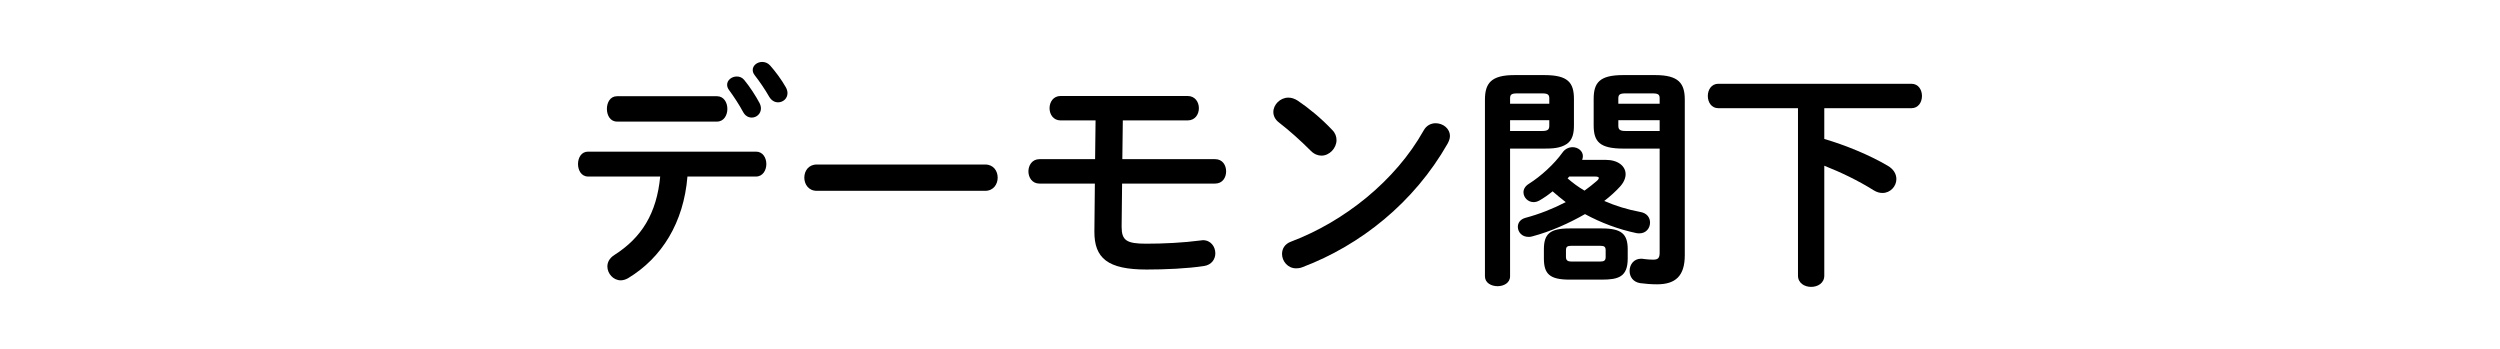 <svg enable-background="new 0 0 430 60" height="60" viewBox="0 0 430 60" width="430" xmlns="http://www.w3.org/2000/svg"><path d="m118.241 30.364c-.646 7.917-4.402 13.975-10.219 17.489-.444.242-.848.363-1.252.363-1.292 0-2.302-1.171-2.302-2.383 0-.687.323-1.413 1.211-1.979 4.686-2.988 7.271-7.148 7.876-13.49h-12.4c-1.171 0-1.737-1.091-1.737-2.141 0-1.091.565-2.141 1.737-2.141h28.879c1.171 0 1.777 1.05 1.777 2.141 0 1.05-.605 2.141-1.777 2.141zm5.089-13.814c1.171 0 1.777 1.09 1.777 2.181 0 1.09-.606 2.181-1.777 2.181h-17.207c-1.171 0-1.737-1.091-1.737-2.181 0-1.091.565-2.181 1.737-2.181zm1.736-1.979c0-.808.808-1.414 1.656-1.414.484 0 .929.162 1.292.605.929 1.131 1.938 2.666 2.625 3.958.161.323.242.646.242.929 0 .929-.768 1.575-1.575 1.575-.565 0-1.131-.283-1.495-.969-.646-1.211-1.656-2.747-2.464-3.837-.2-.281-.281-.564-.281-.847zm4.403-2.544c0-.768.767-1.374 1.616-1.374.484 0 .969.162 1.373.606.929 1.05 1.979 2.464 2.706 3.756.202.363.283.687.283 1.01 0 .929-.768 1.575-1.616 1.575-.565 0-1.131-.283-1.535-.97-.687-1.211-1.656-2.625-2.504-3.716-.242-.322-.323-.604-.323-.887z"/><path d="m169.457 28.297c1.429 0 2.143 1.111 2.143 2.263 0 1.11-.714 2.263-2.143 2.263h-28.972c-1.429 0-2.143-1.152-2.143-2.263 0-1.151.714-2.263 2.143-2.263z"/><path d="m193.042 27.375h15.954c1.293 0 1.898 1.05 1.898 2.1s-.605 2.1-1.898 2.1h-15.994l-.081 7.271v.162c0 2.342.849 2.907 4.201 2.907 3.029 0 6.381-.161 9.451-.565.121 0 .242-.04.323-.04 1.373 0 2.141 1.131 2.141 2.262 0 .97-.606 1.979-1.939 2.181-2.867.444-6.745.606-9.896.606-6.664 0-9.007-1.938-8.967-6.584l.081-8.199h-9.532c-1.252 0-1.897-1.05-1.897-2.1s.646-2.1 1.897-2.1h9.573l.08-6.665h-6.018c-1.252 0-1.898-1.05-1.898-2.1s.646-2.101 1.898-2.101h21.851c1.293 0 1.938 1.05 1.938 2.101 0 1.05-.646 2.1-1.938 2.1h-11.147z"/><path d="m229.154 22.367c.524.525.727 1.131.727 1.736 0 1.374-1.212 2.666-2.585 2.666-.605 0-1.252-.242-1.817-.808-1.817-1.818-3.716-3.514-5.493-4.887-.687-.525-.97-1.171-.97-1.818 0-1.252 1.172-2.464 2.585-2.464.525 0 1.051.162 1.616.525 1.857 1.253 4.039 3.03 5.937 5.05zm17.772-1.172c1.252 0 2.464.889 2.464 2.221 0 .404-.162.848-.404 1.292-5.775 10.139-14.944 17.448-24.961 21.245-.404.162-.768.202-1.091.202-1.454 0-2.423-1.252-2.423-2.464 0-.889.444-1.736 1.575-2.141 9.168-3.474 17.933-10.461 22.779-19.104.486-.887 1.293-1.251 2.061-1.251z"/><path d="m259.732 25.557v21.972c0 1.131-1.09 1.696-2.141 1.696-1.09 0-2.181-.565-2.181-1.696v-30.373c0-2.827 1.05-4.241 5.049-4.241h5.17c4.079 0 5.089 1.292 5.089 4.12v4.523c0 1.171-.161 2.464-1.212 3.191-1.131.768-2.585.808-3.877.808zm6.746-8.643c0-.646-.282-.849-1.211-.849h-4.322c-.969 0-1.212.202-1.212.849v.929h6.745zm-6.746 5.614h5.534c.929 0 1.211-.242 1.211-.888v-.97h-6.745zm16.44 4.968c2.141 0 3.433 1.09 3.433 2.464 0 .646-.282 1.373-.929 2.101-.768.848-1.696 1.695-2.746 2.504 1.938.848 4.038 1.494 6.22 1.898 1.171.201 1.656 1.01 1.656 1.817 0 .97-.688 1.857-1.818 1.857-.161 0-.322 0-.524-.04-3.07-.646-6.1-1.777-8.846-3.271-2.746 1.575-5.896 2.989-9.088 3.837-.242.081-.444.081-.646.081-1.131 0-1.817-.849-1.817-1.736 0-.646.404-1.293 1.293-1.535 2.423-.646 4.766-1.576 6.947-2.707-.768-.605-1.535-1.211-2.263-1.857-.727.605-1.494 1.131-2.262 1.575-.363.202-.687.282-1.01.282-.969 0-1.736-.807-1.736-1.695 0-.525.282-1.051.929-1.455 2.06-1.292 4.362-3.392 5.776-5.371.444-.646 1.131-.929 1.736-.929.929 0 1.777.646 1.777 1.535 0 .202-.041.404-.121.646h4.039zm-6.221 20.599c-3.393 0-4.402-.969-4.402-3.635v-1.575c0-2.626 1.01-3.595 4.402-3.595h5.574c3.393 0 4.442.969 4.442 3.595v1.575c0 3.15-1.575 3.635-4.442 3.635zm5.291-3.11c.688 0 .93-.202.93-.768v-1.172c0-.605-.242-.768-.93-.768h-4.968c-.687 0-.929.162-.929.768v1.172c0 .605.363.768.929.768zm-5.331-14.621c-.081.121-.202.202-.283.323.889.767 1.858 1.495 2.908 2.1.728-.525 1.454-1.09 2.101-1.656.242-.202.363-.404.363-.525 0-.162-.242-.242-.646-.242zm9.29-4.807c-4.08 0-5.09-1.211-5.09-3.999v-4.523c0-2.828 1.01-4.12 5.09-4.12h5.493c4.038 0 5.089 1.414 5.089 4.241v26.738c0 3.595-1.616 5.008-4.767 5.008-1.01 0-1.979-.08-2.908-.201-1.252-.202-1.817-1.131-1.817-2.101 0-1.05.687-2.101 1.979-2.101.121 0 .242 0 .404.041.687.08 1.131.121 1.655.121.808 0 1.131-.242 1.131-1.172v-17.932zm6.26-8.643c0-.646-.242-.849-1.211-.849h-4.686c-.929 0-1.212.202-1.212.849v.929h7.108v-.929zm0 3.756h-7.108v.97c0 .646.283.888 1.212.888h5.896z"/><path d="m313.778 23.901c3.595 1.05 7.755 2.747 10.905 4.604 1.05.606 1.494 1.454 1.494 2.302 0 1.252-1.05 2.383-2.383 2.383-.484 0-.969-.121-1.494-.445-2.706-1.695-5.654-3.109-8.522-4.24v18.902c0 1.293-1.131 1.938-2.262 1.938s-2.262-.646-2.262-1.938v-28.797h-13.692c-1.212 0-1.817-1.05-1.817-2.101 0-1.05.605-2.1 1.817-2.1h33.2c1.212 0 1.818 1.05 1.818 2.1s-.606 2.101-1.818 2.101h-14.984z"/></svg>